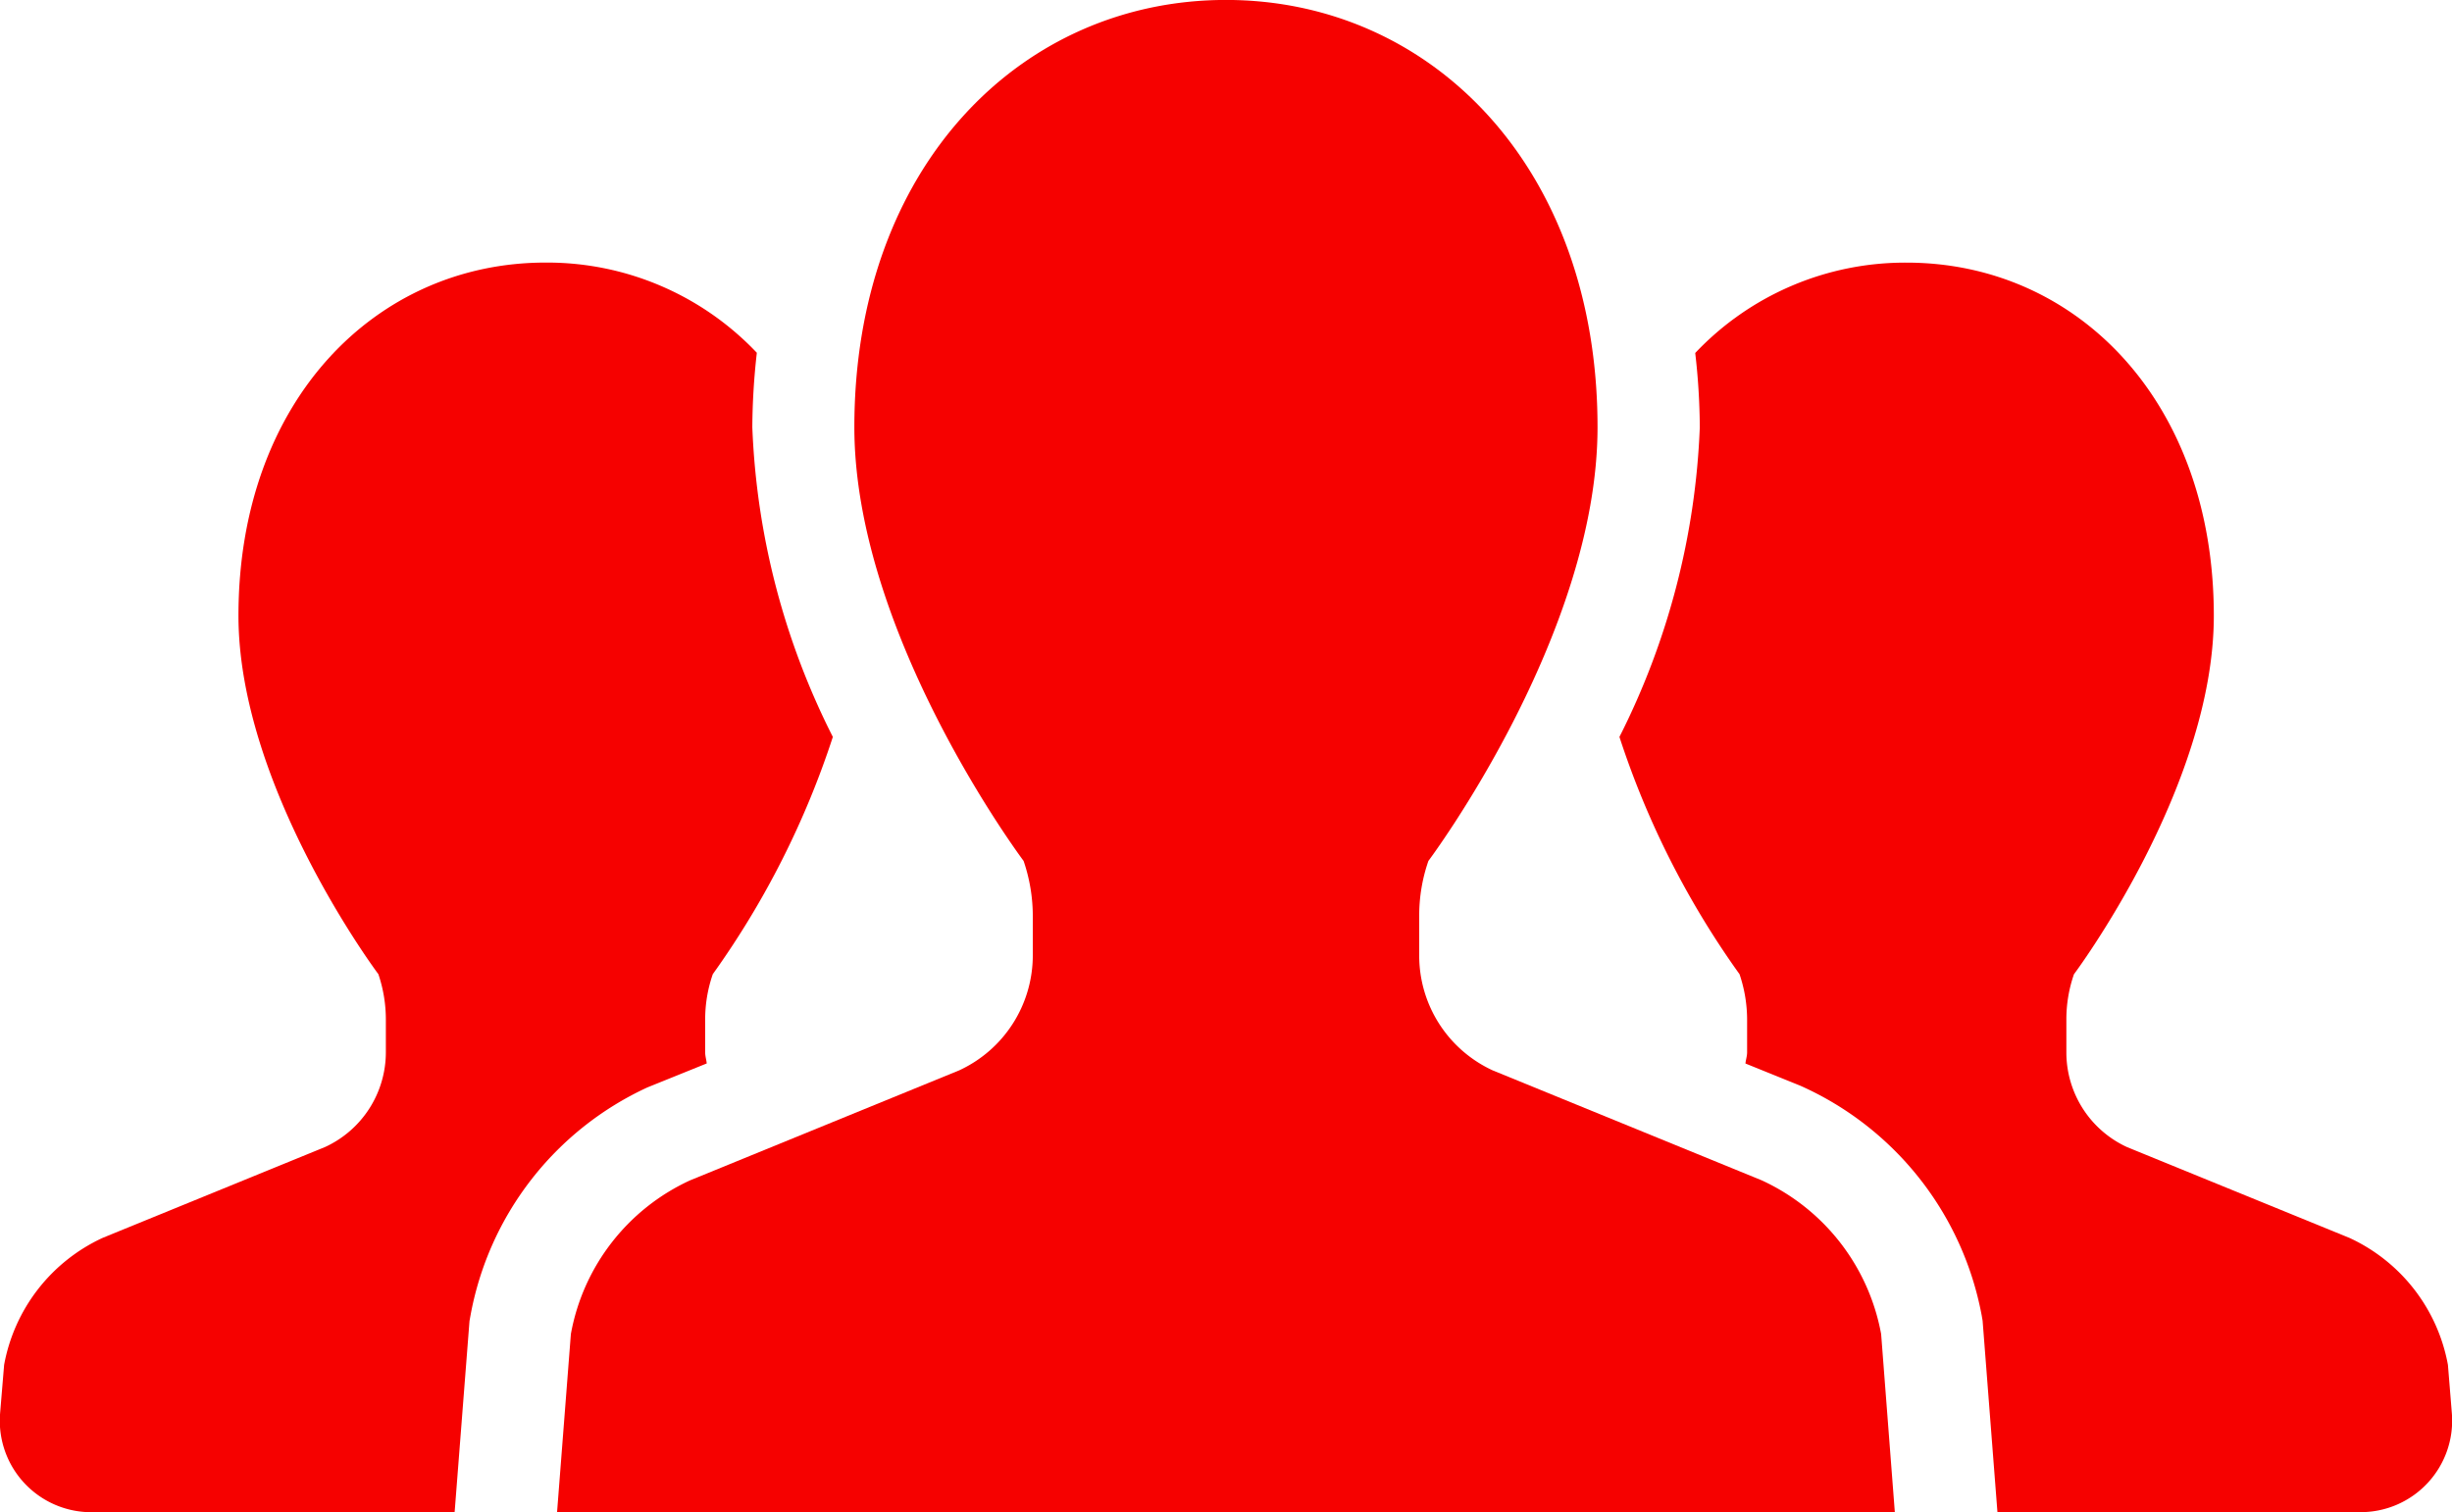 <svg id="_1" data-name="1" xmlns="http://www.w3.org/2000/svg" viewBox="0 0 44 27.143">
  <defs>
    <style>
      .cls-1 {
        fill: #f60100;
      }
    </style>
  </defs>
  <path id="Path_2643" data-name="Path 2643" class="cls-1" d="M12.681,167.282c-.007-.068-.028-.132-.028-.2v-.587a2.474,2.474,0,0,1,.137-.816,15.635,15.635,0,0,0,2.154-4.258,13.441,13.441,0,0,1-1.445-5.558,12.421,12.421,0,0,1,.081-1.337,5.181,5.181,0,0,0-3.793-1.619c-3.041,0-5.509,2.481-5.509,6.338,0,3.086,2.511,6.435,2.511,6.435a2.545,2.545,0,0,1,.134.816v.587a1.873,1.873,0,0,1-1.093,1.7l-3.987,1.629a3.133,3.133,0,0,0-1.77,2.28L0,173.57a1.642,1.642,0,0,0,1.637,1.767H8.157l.267-3.433.017-.093a5.619,5.619,0,0,1,3.178-4.1Z" transform="translate(0.001 -148.194)"/>
  <path id="Path_2644" data-name="Path 2644" class="cls-1" d="M352.986,172.693a3.128,3.128,0,0,0-1.768-2.28l-3.989-1.629a1.871,1.871,0,0,1-1.09-1.7v-.587a2.474,2.474,0,0,1,.136-.816s2.51-3.349,2.51-6.435c0-3.856-2.467-6.338-5.513-6.338a5.182,5.182,0,0,0-3.793,1.622,12.007,12.007,0,0,1,.082,1.335,13.459,13.459,0,0,1-1.442,5.556,15.6,15.6,0,0,0,2.155,4.259,2.546,2.546,0,0,1,.136.816v.587c0,.068-.023.132-.03.2l.988.4a5.652,5.652,0,0,1,3.252,4.124l.016.094.266,3.435h6.519a1.642,1.642,0,0,0,1.636-1.767Z" transform="translate(-309.059 -148.194)"/>
  <path id="Path_2645" data-name="Path 2645" class="cls-1" d="M137.938,119.264l-4.826-1.973a2.268,2.268,0,0,1-1.32-2.06v-.712a2.988,2.988,0,0,1,.165-.988s3.035-4.05,3.035-7.785c0-4.668-2.985-7.669-6.668-7.669s-6.668,3-6.668,7.669c0,3.736,3.037,7.785,3.037,7.785a3.058,3.058,0,0,1,.165.988v.712a2.273,2.273,0,0,1-1.323,2.06l-4.826,1.973a3.777,3.777,0,0,0-2.14,2.759l-.248,3.2h24.006l-.246-3.2A3.788,3.788,0,0,0,137.938,119.264Z" transform="translate(-106.325 -98.078)"/>
</svg>
